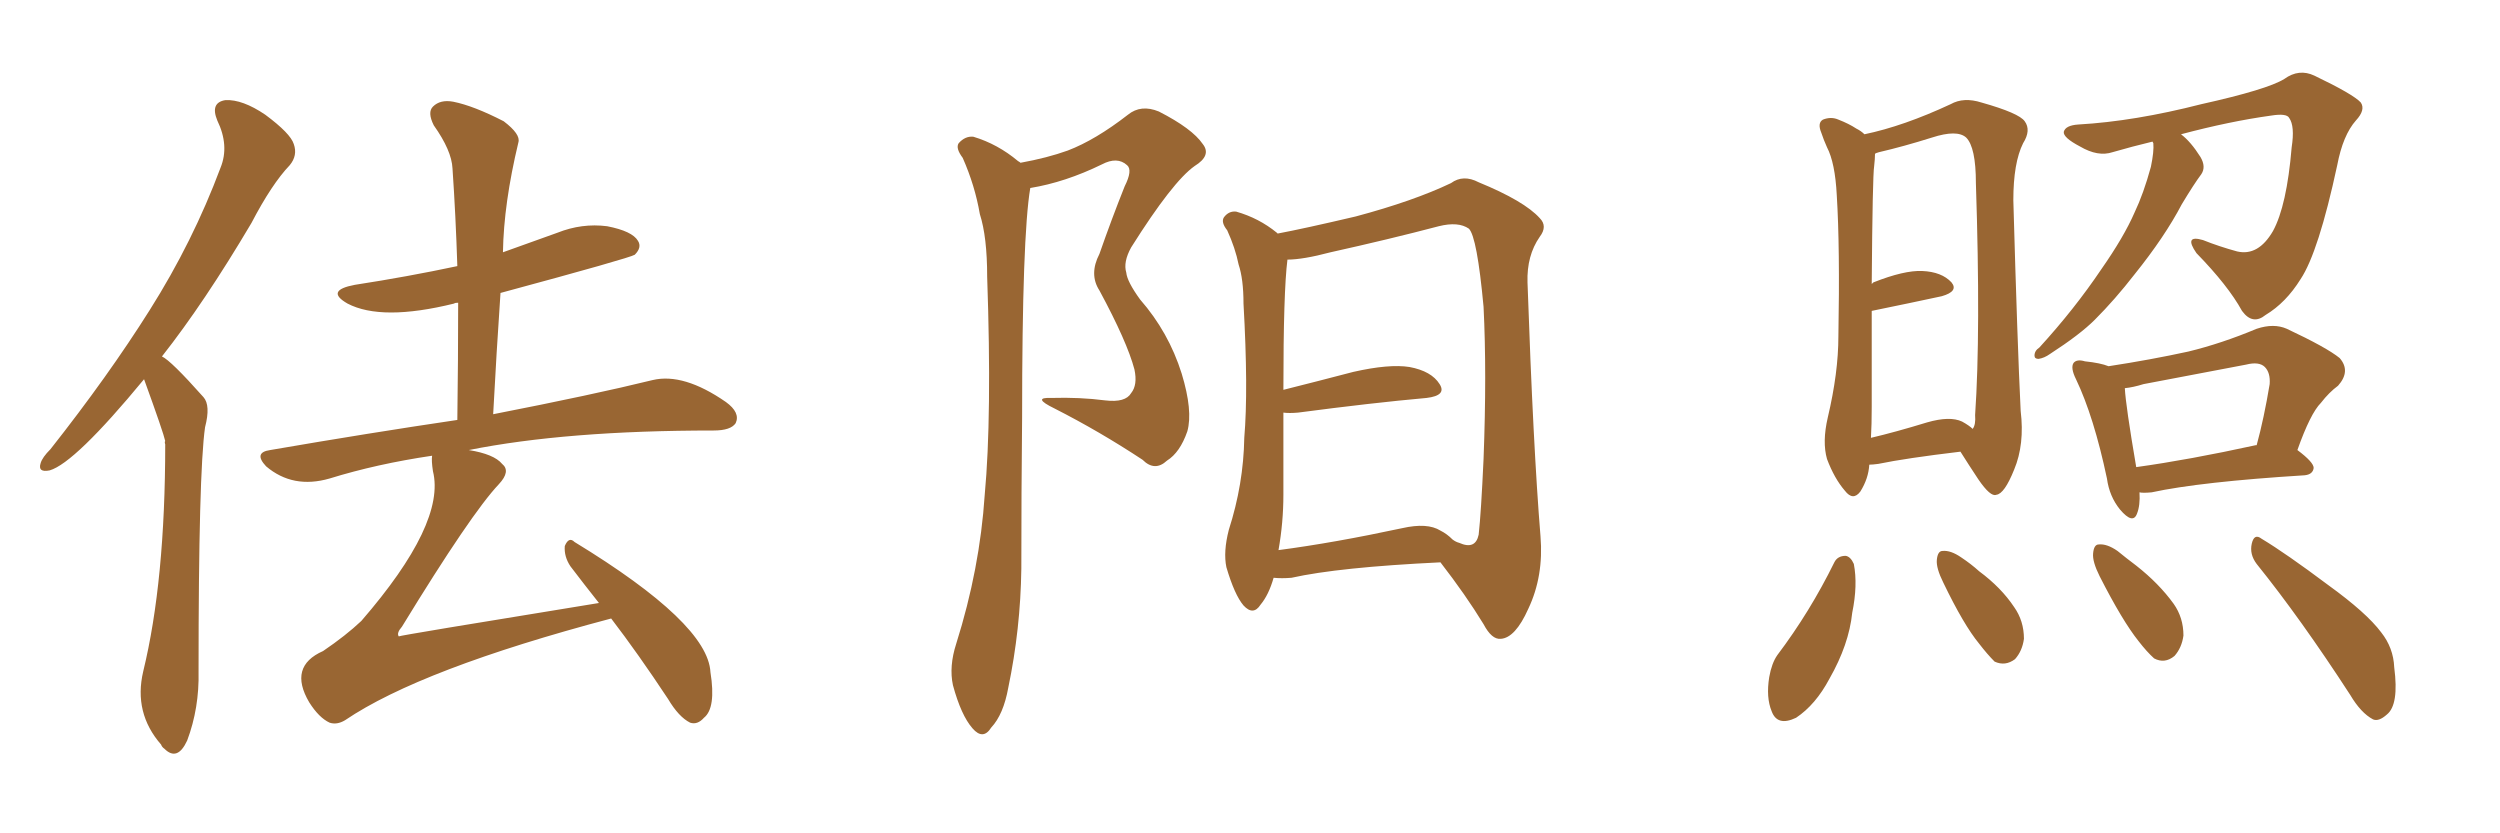 <svg xmlns="http://www.w3.org/2000/svg" xmlns:xlink="http://www.w3.org/1999/xlink" width="450" height="150"><path fill="#996633" padding="10" d="M110.01 111.33L110.01 111.33Q75.73 120.41 62.11 129.64L62.11 129.64Q60.64 130.52 59.33 130.08L59.33 130.08Q57.42 129.20 55.66 126.42L55.66 126.42Q51.86 119.97 58.15 117.19L58.15 117.19Q62.26 114.40 65.04 111.77L65.04 111.77Q80.27 94.19 77.93 84.81L77.93 84.81Q77.64 82.91 77.78 82.03L77.78 82.03Q67.82 83.50 59.33 86.13L59.33 86.13Q52.73 88.04 47.90 83.94L47.90 83.94Q45.56 81.45 48.63 81.01L48.63 81.01Q66.50 77.93 82.32 75.59L82.32 75.59Q82.47 64.60 82.47 54.49L82.47 54.49Q81.88 54.49 81.74 54.64L81.74 54.64Q68.70 57.86 62.55 54.64L62.55 54.64Q58.45 52.29 63.87 51.27L63.87 51.27Q73.39 49.80 82.32 47.90L82.32 47.90Q82.03 38.82 81.45 30.32L81.45 30.32Q81.30 27.10 78.08 22.56L78.08 22.56Q76.90 20.21 77.93 19.19L77.93 19.19Q79.25 17.87 81.59 18.31L81.59 18.31Q85.25 19.04 90.67 21.83L90.67 21.83Q93.75 24.17 93.31 25.63L93.31 25.63Q90.67 36.62 90.53 45.41L90.53 45.41Q95.51 43.65 100.34 41.89L100.34 41.89Q104.74 40.14 109.28 40.72L109.28 40.72Q113.82 41.60 114.84 43.36L114.84 43.36Q115.58 44.53 114.26 45.85L114.26 45.85Q113.38 46.44 90.09 52.73L90.09 52.73Q89.36 63.43 88.77 74.56L88.77 74.56Q106.79 71.04 117.48 68.41L117.48 68.41Q123.05 67.09 130.66 72.36L130.66 72.36Q133.30 74.27 132.42 76.17L132.42 76.17Q131.54 77.49 128.47 77.49L128.47 77.49Q101.95 77.49 84.38 81.01L84.38 81.01Q88.92 81.74 90.38 83.50L90.38 83.50Q91.99 84.81 89.79 87.16L89.79 87.16Q84.81 92.43 72.36 112.79L72.36 112.79Q71.34 113.96 71.78 114.55L71.78 114.55Q71.78 114.40 107.81 108.54L107.81 108.54Q105.03 105.03 102.69 101.95L102.69 101.95Q101.51 100.20 101.66 98.29L101.66 98.29Q102.39 96.53 103.42 97.56L103.42 97.56Q127.44 112.21 127.88 121.00L127.88 121.00Q128.91 127.44 126.71 129.20L126.71 129.20Q125.54 130.52 124.22 130.08L124.22 130.08Q122.17 129.05 120.26 125.83L120.26 125.83Q114.84 117.63 110.01 111.33ZM25.93 68.26L25.93 68.26L25.93 68.26Q13.48 83.35 8.94 84.67L8.94 84.67Q6.74 85.11 7.32 83.35L7.32 83.35Q7.62 82.32 9.08 80.86L9.08 80.86Q19.48 67.68 26.95 55.81L26.95 55.81Q34.72 43.51 39.70 30.18L39.70 30.18Q41.31 26.22 39.11 21.68L39.11 21.68Q37.79 18.46 40.58 18.02L40.58 18.02Q43.65 17.87 47.75 20.65L47.75 20.65Q52.29 24.02 52.88 25.93L52.88 25.93Q53.61 27.98 52.15 29.74L52.15 29.74Q48.93 33.11 45.26 40.14L45.26 40.14Q36.77 54.49 29.15 64.16L29.15 64.16Q30.76 64.89 36.62 71.48L36.62 71.48Q37.94 72.95 36.91 76.90L36.91 76.90Q35.74 85.11 35.74 120.85L35.74 120.85Q35.89 127.44 33.69 133.30L33.69 133.30Q31.93 137.11 29.59 134.77L29.59 134.77Q29.15 134.47 29.00 134.03L29.00 134.03Q24.02 128.32 25.78 120.85L25.78 120.85Q29.74 104.59 29.74 79.98L29.74 79.98Q29.59 79.54 29.74 79.39L29.74 79.39Q29.44 77.93 25.93 68.26ZM183.69 29.30L183.69 29.30Q188.53 28.42 192.19 27.10L192.19 27.10Q197.17 25.20 203.03 20.65L203.03 20.65Q205.37 18.75 208.59 20.07L208.59 20.07Q214.60 23.14 216.50 25.93L216.50 25.93Q218.12 27.98 215.04 29.88L215.04 29.88Q211.08 32.67 203.61 44.53L203.61 44.53Q202.15 47.17 202.73 49.07L202.73 49.07Q202.88 50.68 205.22 53.91L205.22 53.91Q210.35 59.77 212.70 67.24L212.70 67.24Q214.75 73.97 213.72 77.64L213.72 77.64Q212.40 81.45 210.06 82.91L210.06 82.91Q207.86 84.96 205.66 82.76L205.66 82.76Q197.90 77.64 189.84 73.54L189.84 73.54Q185.60 71.48 189.26 71.63L189.26 71.63Q194.38 71.48 198.93 72.07L198.93 72.07Q202.59 72.51 203.61 70.75L203.61 70.75Q204.79 69.29 204.20 66.50L204.20 66.50Q202.88 61.52 197.90 52.29L197.90 52.29Q196.00 49.37 197.90 45.70L197.90 45.70Q200.10 39.40 202.44 33.54L202.44 33.54Q203.91 30.62 202.88 29.74L202.88 29.74Q201.12 28.13 198.34 29.59L198.34 29.59Q191.75 32.81 185.45 33.84L185.45 33.84Q183.98 42.48 183.98 75.15L183.98 75.15Q183.84 88.62 183.84 102.39L183.84 102.39Q183.69 113.23 181.49 123.78L181.49 123.78Q180.62 128.61 178.42 130.96L178.42 130.96Q176.95 133.30 175.05 131.10L175.05 131.10Q173.00 128.76 171.53 123.34L171.53 123.34Q170.80 119.97 172.12 115.87L172.12 115.87Q176.37 102.39 177.25 89.06L177.25 89.06Q178.56 75 177.69 49.80L177.69 49.80Q177.69 42.63 176.37 38.53L176.37 38.53Q175.49 33.40 173.29 28.42L173.29 28.42Q171.97 26.66 172.56 25.78L172.56 25.78Q173.73 24.46 175.20 24.61L175.20 24.61Q179.59 25.93 183.25 29.00L183.25 29.00Q183.54 29.15 183.69 29.30ZM229.25 104.00L229.25 104.00Q228.37 107.08 226.90 108.84L226.90 108.84Q225.59 110.89 223.83 108.98L223.83 108.98Q222.22 107.08 220.75 102.10L220.75 102.10Q220.17 99.32 221.19 95.36L221.19 95.36Q223.83 87.16 223.97 78.81L223.97 78.81Q224.71 70.17 223.83 54.64L223.83 54.64Q223.83 50.24 222.95 47.61L222.95 47.61Q222.36 44.68 220.90 41.46L220.90 41.46Q219.73 39.99 220.31 39.11L220.31 39.11Q221.19 37.94 222.51 38.09L222.51 38.09Q226.61 39.26 229.83 41.89L229.83 41.89Q229.83 41.89 229.98 42.04L229.98 42.04Q234.67 41.16 244.04 38.96L244.04 38.96Q254.44 36.18 261.18 32.96L261.18 32.96Q263.38 31.35 266.16 32.81L266.16 32.81Q274.37 36.18 277.15 39.26L277.15 39.26Q278.61 40.72 277.15 42.63L277.15 42.63Q274.80 46.00 274.95 50.83L274.95 50.83Q275.98 80.57 277.29 96.53L277.29 96.53Q277.88 103.71 275.10 109.57L275.10 109.57Q272.75 114.84 270.12 114.99L270.12 114.99Q268.51 115.14 267.04 112.35L267.04 112.35Q263.82 107.08 259.28 101.22L259.28 101.22Q240.97 102.10 232.47 104.00L232.47 104.00Q230.71 104.15 229.25 104.00ZM259.28 95.51L259.28 95.51L259.28 95.51Q260.45 96.09 261.47 97.12L261.47 97.12Q262.06 97.56 262.65 97.71L262.65 97.71Q265.58 99.02 266.16 96.24L266.16 96.24Q266.60 92.29 267.04 82.62L267.04 82.62Q267.63 67.09 267.04 55.22L267.04 55.22Q265.87 42.63 264.40 41.16L264.40 41.16Q262.50 39.84 258.98 40.72L258.98 40.72Q250.05 43.07 239.50 45.41L239.50 45.41Q234.52 46.73 231.74 46.73L231.74 46.73Q231.01 52.44 231.01 70.17L231.01 70.17Q236.87 68.70 243.60 66.94L243.60 66.94Q250.05 65.48 253.71 66.06L253.71 66.06Q257.67 66.80 259.13 69.14L259.13 69.14Q260.45 71.19 256.79 71.63L256.79 71.63Q246.97 72.51 233.64 74.27L233.64 74.27Q232.03 74.41 231.01 74.27L231.01 74.27Q231.01 81.59 231.01 89.06L231.01 89.06Q231.01 94.04 230.13 99.02L230.13 99.02Q240.09 97.71 252.39 95.07L252.39 95.07Q256.93 94.04 259.28 95.51ZM336.47 83.64L336.47 83.64Q336.33 86.13 334.86 88.48L334.86 88.48Q333.54 90.23 332.08 88.33L332.08 88.33Q330.18 86.13 328.86 82.62L328.86 82.62Q327.98 79.54 329.00 75.15L329.00 75.15Q330.91 67.09 330.91 60.50L330.91 60.50Q331.20 44.53 330.62 35.16L330.62 35.16Q330.32 29.30 328.86 26.51L328.86 26.51Q328.27 25.20 327.83 23.88L327.83 23.88Q327.10 22.12 328.13 21.53L328.13 21.53Q329.59 20.95 330.91 21.53L330.91 21.53Q332.81 22.27 334.13 23.14L334.13 23.14Q335.01 23.58 335.60 24.17L335.60 24.17Q342.63 22.71 351.12 18.75L351.12 18.75Q353.47 17.43 356.69 18.46L356.69 18.46Q363.43 20.36 364.45 21.83L364.45 21.83Q365.63 23.44 364.16 25.78L364.16 25.78Q362.40 29.30 362.40 36.04L362.40 36.04Q363.13 61.96 363.72 73.97L363.72 73.97Q364.45 79.98 362.55 84.52L362.55 84.52Q360.79 88.92 359.33 89.06L359.33 89.06Q358.30 89.50 356.10 86.28L356.10 86.28Q354.35 83.64 352.88 81.30L352.88 81.30Q343.07 82.47 338.09 83.50L338.09 83.50Q337.06 83.64 336.47 83.64ZM353.17 75.88L353.17 75.88Q354.49 76.61 355.08 77.20L355.08 77.20Q355.66 76.46 355.52 74.71L355.52 74.71Q356.54 59.91 355.66 32.96L355.66 32.96Q355.66 26.51 353.91 24.76L353.91 24.76Q352.29 23.29 347.75 24.76L347.75 24.76Q342.63 26.37 338.23 27.39L338.23 27.39Q337.65 27.54 337.50 27.69L337.50 27.69Q337.50 28.56 337.35 29.88L337.35 29.88Q337.06 31.64 336.91 51.12L336.91 51.12Q337.06 50.98 337.21 50.83L337.21 50.83Q342.77 48.63 346.00 48.78L346.00 48.78Q349.51 48.93 351.27 50.83L351.27 50.83Q352.59 52.44 349.51 53.32L349.51 53.32Q344.09 54.49 336.91 55.96L336.91 55.96Q336.91 63.43 336.91 73.24L336.91 73.24Q336.91 76.46 336.77 78.81L336.77 78.81Q341.16 77.78 346.88 76.03L346.88 76.03Q350.98 74.85 353.17 75.88ZM387.45 25.49L387.45 25.49Q383.79 26.37 380.27 27.39L380.27 27.39Q377.64 28.27 374.41 26.37L374.41 26.37Q371.34 24.76 371.48 23.73L371.48 23.73Q371.78 22.56 374.12 22.41L374.12 22.41Q384.23 21.83 396.24 18.75L396.24 18.75Q408.11 16.11 411.18 14.21L411.18 14.21Q413.82 12.30 416.60 13.62L416.60 13.62Q423.63 16.99 424.95 18.46L424.95 18.46Q425.83 19.78 424.07 21.68L424.07 21.68Q421.73 24.32 420.70 29.74L420.70 29.74Q417.33 45.41 414.11 50.24L414.11 50.24Q411.47 54.49 407.81 56.69L407.81 56.69Q405.47 58.59 403.56 55.96L403.56 55.96Q401.07 51.42 395.36 45.56L395.36 45.56Q393.02 42.19 396.53 43.21L396.53 43.21Q399.46 44.38 402.69 45.26L402.69 45.26Q406.49 46.14 409.13 41.60L409.13 41.60Q411.62 37.06 412.50 26.51L412.50 26.51Q413.09 22.71 412.06 21.24L412.06 21.24Q411.62 20.36 408.84 20.80L408.84 20.80Q401.37 21.83 392.58 24.17L392.58 24.17Q394.34 25.49 396.09 28.27L396.09 28.27Q397.12 30.03 396.24 31.35L396.24 31.35Q394.92 33.11 392.72 36.77L392.72 36.77Q389.65 42.63 384.23 49.37L384.23 49.37Q380.71 53.91 377.05 57.57L377.05 57.57Q374.41 60.21 368.99 63.72L368.99 63.72Q367.97 64.45 366.94 64.60L366.94 64.60Q366.21 64.60 366.21 64.01L366.21 64.01Q366.21 63.13 367.09 62.55L367.09 62.55Q373.39 55.66 378.22 48.49L378.22 48.49Q382.32 42.63 384.23 38.23L384.23 38.23Q385.84 34.86 387.16 30.03L387.16 30.03Q387.74 27.25 387.60 25.78L387.60 25.78Q387.45 25.49 387.45 25.49ZM385.11 88.62L385.11 88.62Q385.25 90.97 384.67 92.43L384.67 92.43Q383.94 94.48 381.59 91.70L381.59 91.70Q379.69 89.36 379.25 86.13L379.25 86.13Q376.90 75 373.68 68.26L373.68 68.26Q372.66 66.21 373.24 65.33L373.24 65.33Q373.83 64.60 375.29 65.04L375.29 65.04Q378.08 65.33 379.54 65.92L379.54 65.92Q387.16 64.75 393.90 63.28L393.90 63.28Q399.90 61.82 406.20 59.18L406.20 59.18Q409.28 58.15 411.62 59.18L411.62 59.18Q418.80 62.55 421.14 64.45L421.14 64.45Q423.19 66.80 420.85 69.43L420.85 69.43Q419.24 70.61 417.77 72.51L417.77 72.51Q415.87 74.41 413.53 81.01L413.53 81.01Q416.46 83.20 416.46 84.23L416.46 84.23Q416.31 85.40 414.84 85.55L414.84 85.55Q396.09 86.72 387.30 88.62L387.30 88.62Q385.69 88.77 385.11 88.62ZM406.05 80.13L406.05 80.13Q406.05 80.13 406.20 80.13L406.20 80.13Q407.52 75.29 408.54 69.14L408.54 69.14Q408.69 67.09 407.67 66.06L407.67 66.06Q406.64 65.04 404.30 65.63L404.30 65.63Q395.21 67.38 385.84 69.14L385.84 69.14Q383.94 69.73 382.47 69.87L382.47 69.87Q382.62 72.95 384.52 84.08L384.52 84.08Q394.04 82.76 406.05 80.13ZM330.18 101.22L330.18 101.22Q330.76 100.05 332.23 100.05L332.23 100.05Q333.11 100.20 333.69 101.51L333.69 101.51Q334.42 105.32 333.40 110.30L333.40 110.30Q332.81 116.02 329.30 122.17L329.30 122.17Q326.81 126.86 323.29 129.20L323.29 129.20Q319.92 130.81 318.90 128.03L318.90 128.03Q317.87 125.54 318.46 121.88L318.46 121.88Q318.90 119.38 319.92 117.92L319.92 117.92Q325.78 110.16 330.18 101.22ZM349.80 104.88L349.80 104.88Q348.49 102.25 348.63 100.78L348.63 100.78Q348.78 99.17 349.66 99.17L349.66 99.17Q351.12 99.02 353.03 100.34L353.03 100.34Q354.79 101.51 356.25 102.83L356.25 102.83Q360.21 105.76 362.55 109.28L362.55 109.28Q364.31 111.77 364.31 114.99L364.31 114.99Q364.01 117.19 362.70 118.65L362.70 118.65Q360.94 119.97 359.03 119.09L359.03 119.09Q357.71 117.77 356.25 115.87L356.25 115.87Q353.47 112.50 349.80 104.88ZM377.93 103.71L377.93 103.71Q376.61 101.07 376.76 99.61L376.76 99.61Q376.90 98.00 377.78 98.00L377.78 98.00Q379.25 97.85 381.15 99.17L381.15 99.17Q382.76 100.49 384.52 101.81L384.52 101.81Q388.62 105.03 391.26 108.69L391.26 108.69Q393.02 111.18 393.02 114.40L393.02 114.40Q392.72 116.60 391.41 118.07L391.41 118.07Q389.65 119.53 387.74 118.51L387.74 118.51Q386.43 117.33 384.96 115.43L384.96 115.43Q382.03 111.77 377.93 103.71ZM406.20 101.51L406.20 101.51L406.20 101.51Q404.88 99.76 405.32 97.85L405.32 97.85Q405.76 95.95 407.08 96.97L407.08 96.97Q411.47 99.61 419.09 105.32L419.09 105.32Q425.98 110.30 428.61 113.82L428.61 113.82Q430.81 116.60 430.96 120.12L430.96 120.12Q431.84 126.86 429.64 128.61L429.64 128.61Q428.17 129.93 427.15 129.49L427.15 129.49Q424.95 128.32 423.05 125.10L423.05 125.10Q414.11 111.33 406.20 101.51Z"/></svg>
